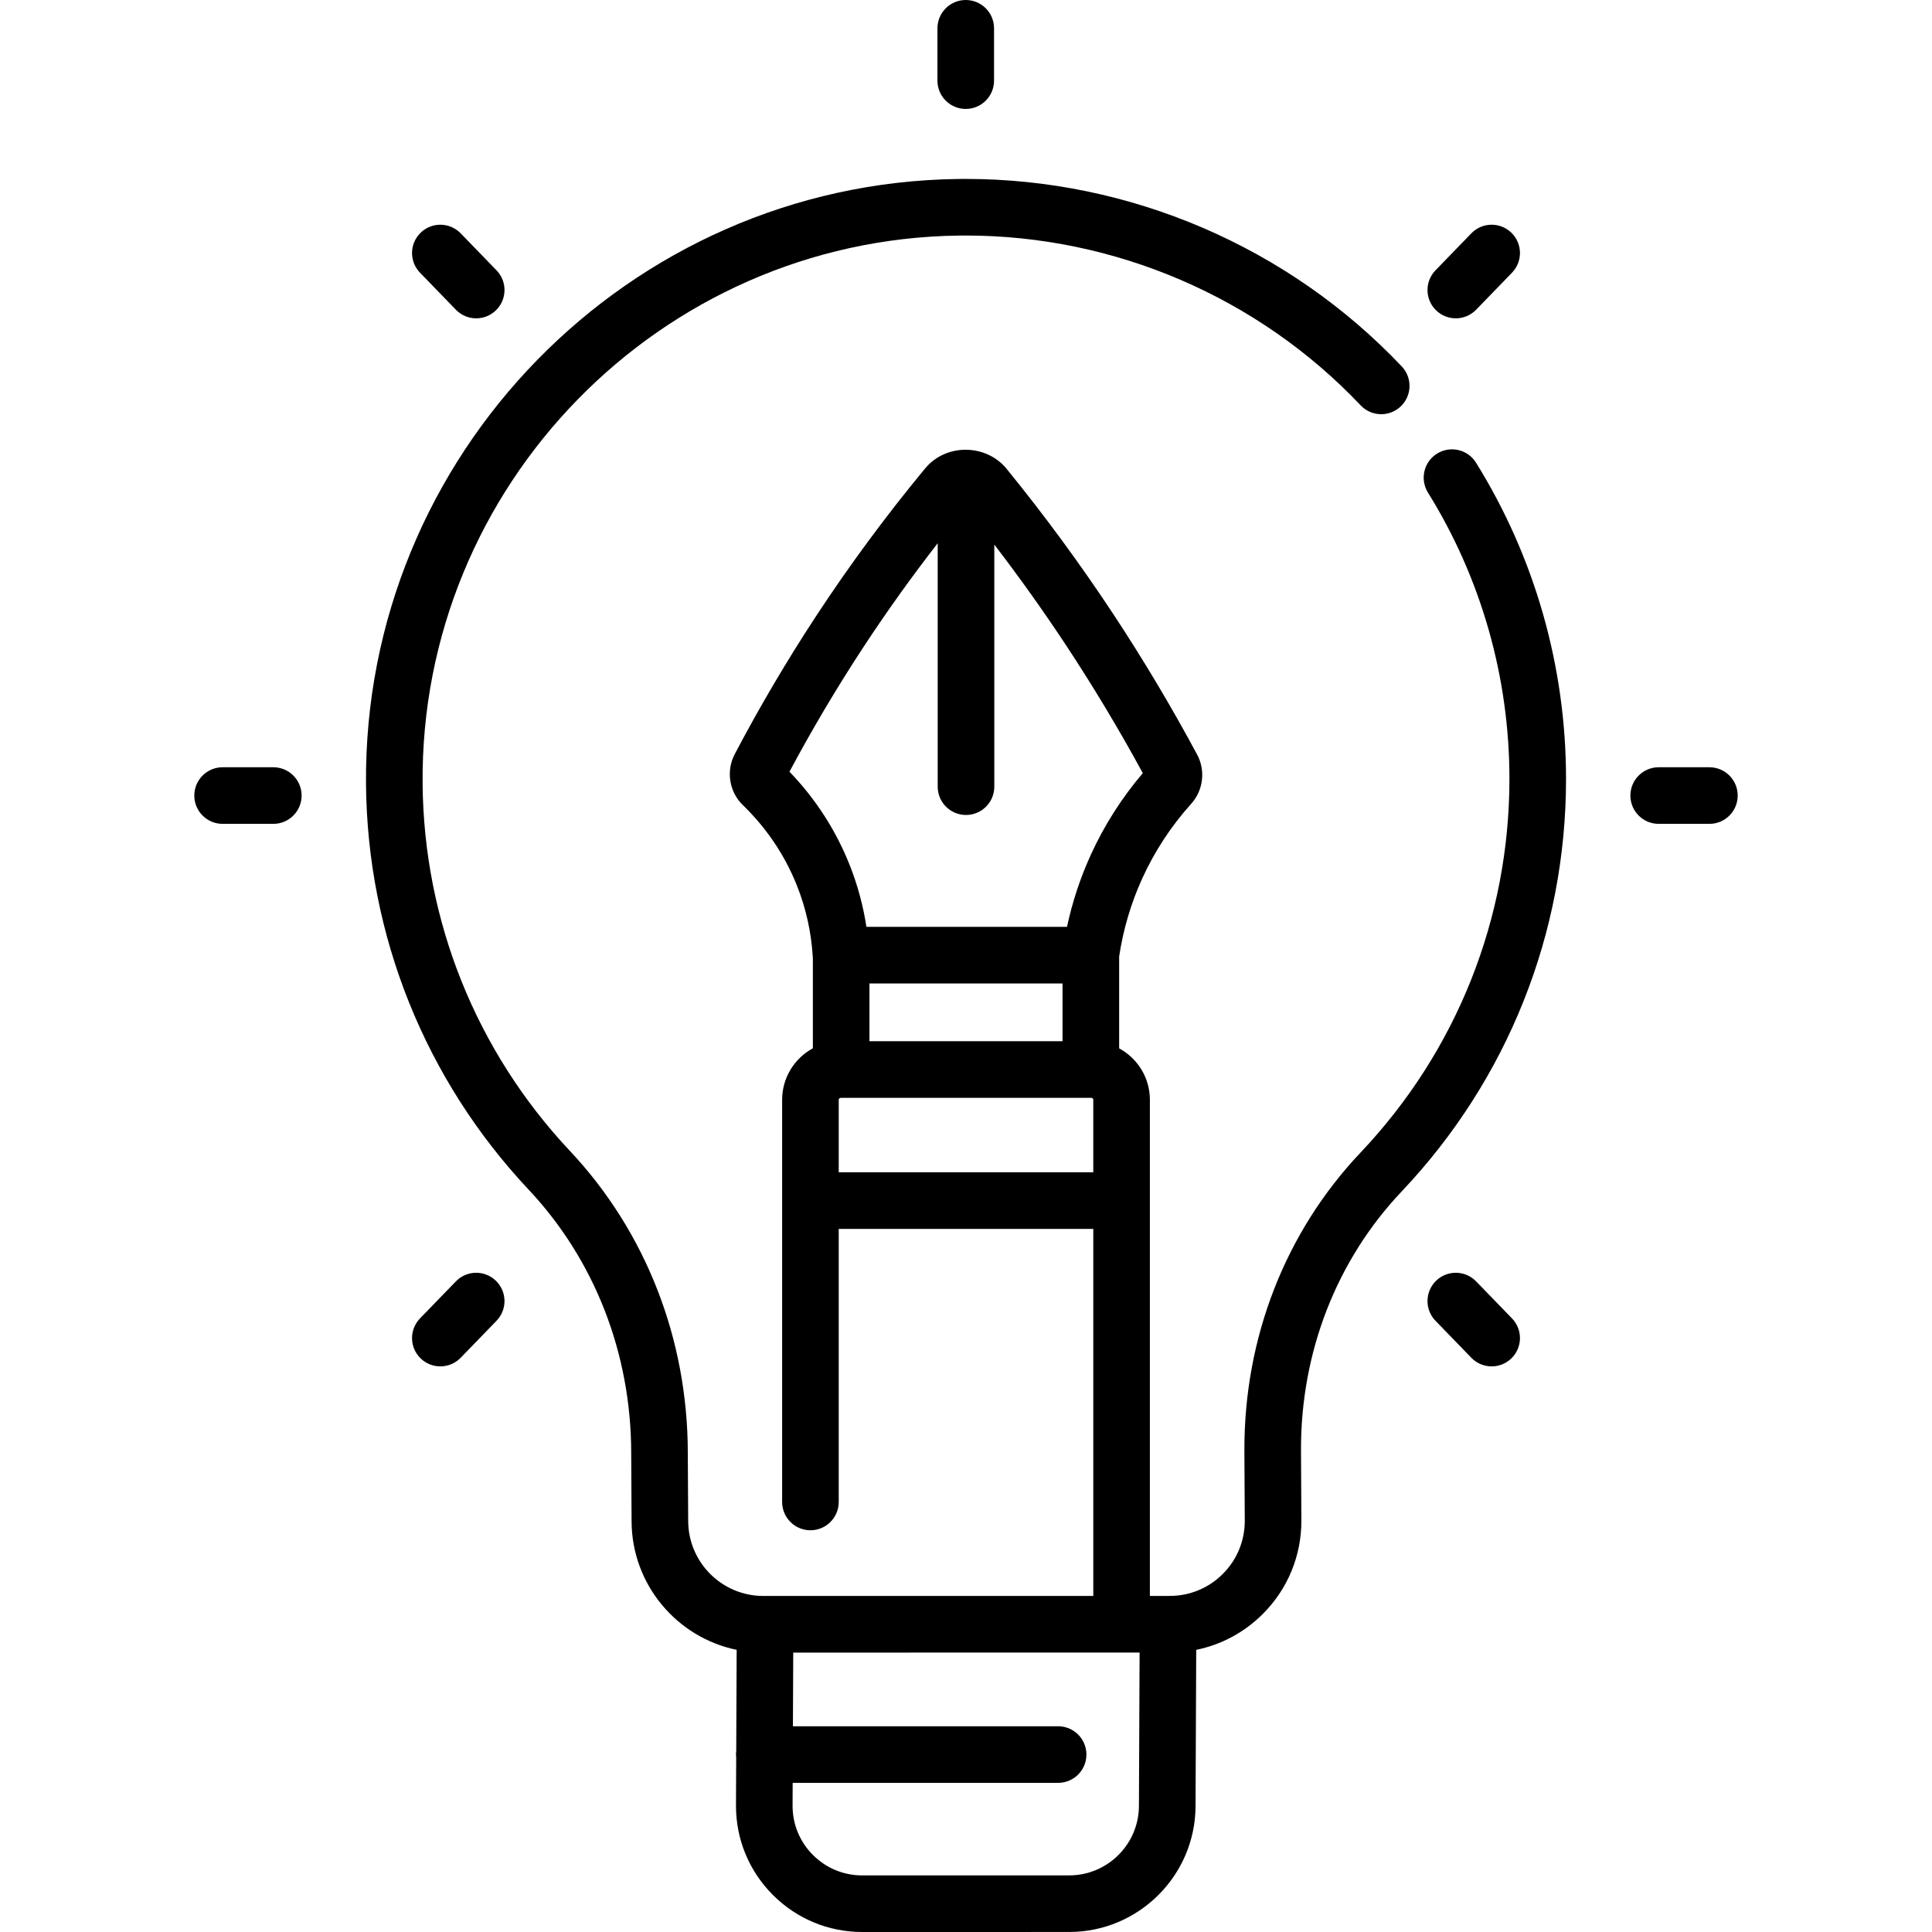 <svg xmlns="http://www.w3.org/2000/svg" id="Capa_1" height="512" viewBox="0 0 512 512" width="512"><path d="m380.835 120.212c-3.519 2.187-4.599 6.811-2.413 10.329 14.126 22.736 21.592 48.975 21.592 75.879 0 36.994-14.007 72.154-39.439 99.003-19.905 21.013-30.844 48.988-30.8 78.804l.103 18.794c.008 5.316-2.057 10.315-5.813 14.078s-8.755 5.835-14.072 5.835h-5.262v-131.472c0-5.876-3.283-10.999-8.145-13.637v-24.35c1.078-7.177 3.136-14.15 6.142-20.733 3.281-7.189 7.638-13.827 12.948-19.729 3.212-3.57 3.847-8.807 1.579-13.028-6.843-12.754-14.354-25.338-22.324-37.401-8.711-13.188-18.191-26.089-28.177-38.346-5.386-6.611-16.022-6.824-21.6-.084-10.321 12.474-20.053 25.653-28.922 39.172-7.728 11.779-14.97 24.071-21.524 36.533-2.34 4.446-1.465 9.984 2.128 13.469 6.33 6.14 11.161 13.328 14.359 21.363 2.392 6.008 3.803 12.363 4.196 18.89.004.076.018.149.024.224v24.002c-4.847 2.632-8.145 7.766-8.145 13.656v106.573c0 4.143 3.357 7.5 7.5 7.5s7.5-3.357 7.5-7.5v-72.368h67.459v97.268l-87.468.007c-10.95.001-19.872-8.906-19.888-19.887l-.102-18.097c-.044-30.163-11.143-58.562-31.252-79.965-24.854-26.452-38.715-61.009-39.028-97.302-.683-78.997 62.997-144.161 141.953-145.261.664-.009 1.325-.014 1.989-.014 39.456 0 77.503 16.337 104.655 45.01 2.848 3.008 7.596 3.138 10.603.288 3.007-2.848 3.137-7.595.288-10.603-29.979-31.659-71.982-49.695-115.548-49.695-.729 0-1.466.005-2.196.016-87.183 1.214-157.498 73.164-156.744 160.388.348 40.077 15.652 78.234 43.097 107.444 17.491 18.616 27.146 43.375 27.184 69.746l.102 18.097c.024 16.797 11.995 30.854 27.846 34.118l-.117 26.824c-.038.304-.063.611-.063.925 0 .296.021.586.055.873l-.055 12.55v.001c-.039 8.964 3.424 17.399 9.749 23.752 6.325 6.352 14.743 9.849 23.706 9.849h.005l54.875-.006c18.366-.003 33.373-14.945 33.453-33.31l.181-41.457c6.651-1.351 12.763-4.618 17.669-9.531 6.59-6.601 10.213-15.371 10.199-24.729l-.103-18.794c-.038-25.923 9.44-50.228 26.689-68.436 28.083-29.647 43.55-68.471 43.55-109.319 0-29.704-8.247-58.68-23.85-83.795-2.185-3.517-6.809-4.594-10.328-2.411zm-150.42 140.417h51.17v15.301h-51.17zm-21.196-56.121c6.002-11.238 12.573-22.313 19.554-32.954 6.176-9.413 12.785-18.653 19.728-27.592v64.515c0 4.143 3.357 7.5 7.5 7.5s7.5-3.357 7.5-7.5v-64.159c6.615 8.626 12.952 17.508 18.914 26.533 7.263 10.994 14.132 22.433 20.44 34.036-5.58 6.551-10.208 13.814-13.773 21.627-2.797 6.126-4.913 12.532-6.319 19.115h-53.149c-.869-5.656-2.368-11.177-4.48-16.485-3.655-9.175-9.001-17.451-15.915-24.636zm13.052 106.159v-19.205c0-.292.243-.53.641-.53h66.276c.299 0 .542.238.542.53v19.205zm79.557 167.952c-.044 10.131-8.323 18.374-18.455 18.375l-54.875.006h-.003c-4.943 0-9.588-1.93-13.077-5.434s-5.399-8.157-5.378-13.103l.026-5.988h70.346c4.143 0 7.5-3.357 7.5-7.5s-3.357-7.5-7.5-7.5h-70.28l.085-19.522 91.788-.01z"></path><path d="m255.932 28.87c4.143 0 7.5-3.357 7.5-7.5v-13.87c0-4.143-3.357-7.5-7.5-7.5s-7.5 3.357-7.5 7.5v13.87c0 4.143 3.357 7.5 7.5 7.5z"></path><path d="m453.008 203.331h-13.438c-4.143 0-7.5 3.357-7.5 7.5s3.357 7.5 7.5 7.5h13.438c4.143 0 7.5-3.357 7.5-7.5s-3.358-7.5-7.5-7.5z"></path><path d="m72.431 203.331h-13.439c-4.143 0-7.5 3.357-7.5 7.5s3.357 7.5 7.5 7.5h13.438c4.143 0 7.5-3.357 7.5-7.5s-3.357-7.5-7.499-7.5z"></path><path d="m385.802 84.361c1.959 0 3.916-.763 5.388-2.281l9.503-9.808c2.882-2.975 2.807-7.723-.168-10.605-2.974-2.882-7.722-2.809-10.605.168l-9.503 9.808c-2.882 2.975-2.807 7.723.168 10.605 1.455 1.411 3.337 2.113 5.217 2.113z"></path><path d="m120.811 339.581-9.503 9.808c-2.882 2.975-2.807 7.723.168 10.605 1.456 1.411 3.338 2.113 5.218 2.113 1.959 0 3.916-.763 5.388-2.281l9.503-9.808c2.882-2.975 2.807-7.723-.168-10.605s-7.723-2.808-10.606.168z"></path><path d="m391.189 339.581c-2.882-2.975-7.63-3.052-10.605-.168-2.975 2.883-3.05 7.631-.168 10.605l9.503 9.808c1.472 1.519 3.428 2.281 5.388 2.281 1.879 0 3.762-.702 5.218-2.113 2.975-2.883 3.05-7.631.168-10.605z"></path><path d="m120.811 82.08c1.472 1.519 3.428 2.281 5.388 2.281 1.879 0 3.762-.702 5.218-2.113 2.975-2.883 3.05-7.631.168-10.605l-9.503-9.808c-2.883-2.975-7.631-3.052-10.605-.168-2.975 2.883-3.05 7.631-.168 10.605z"></path></svg>